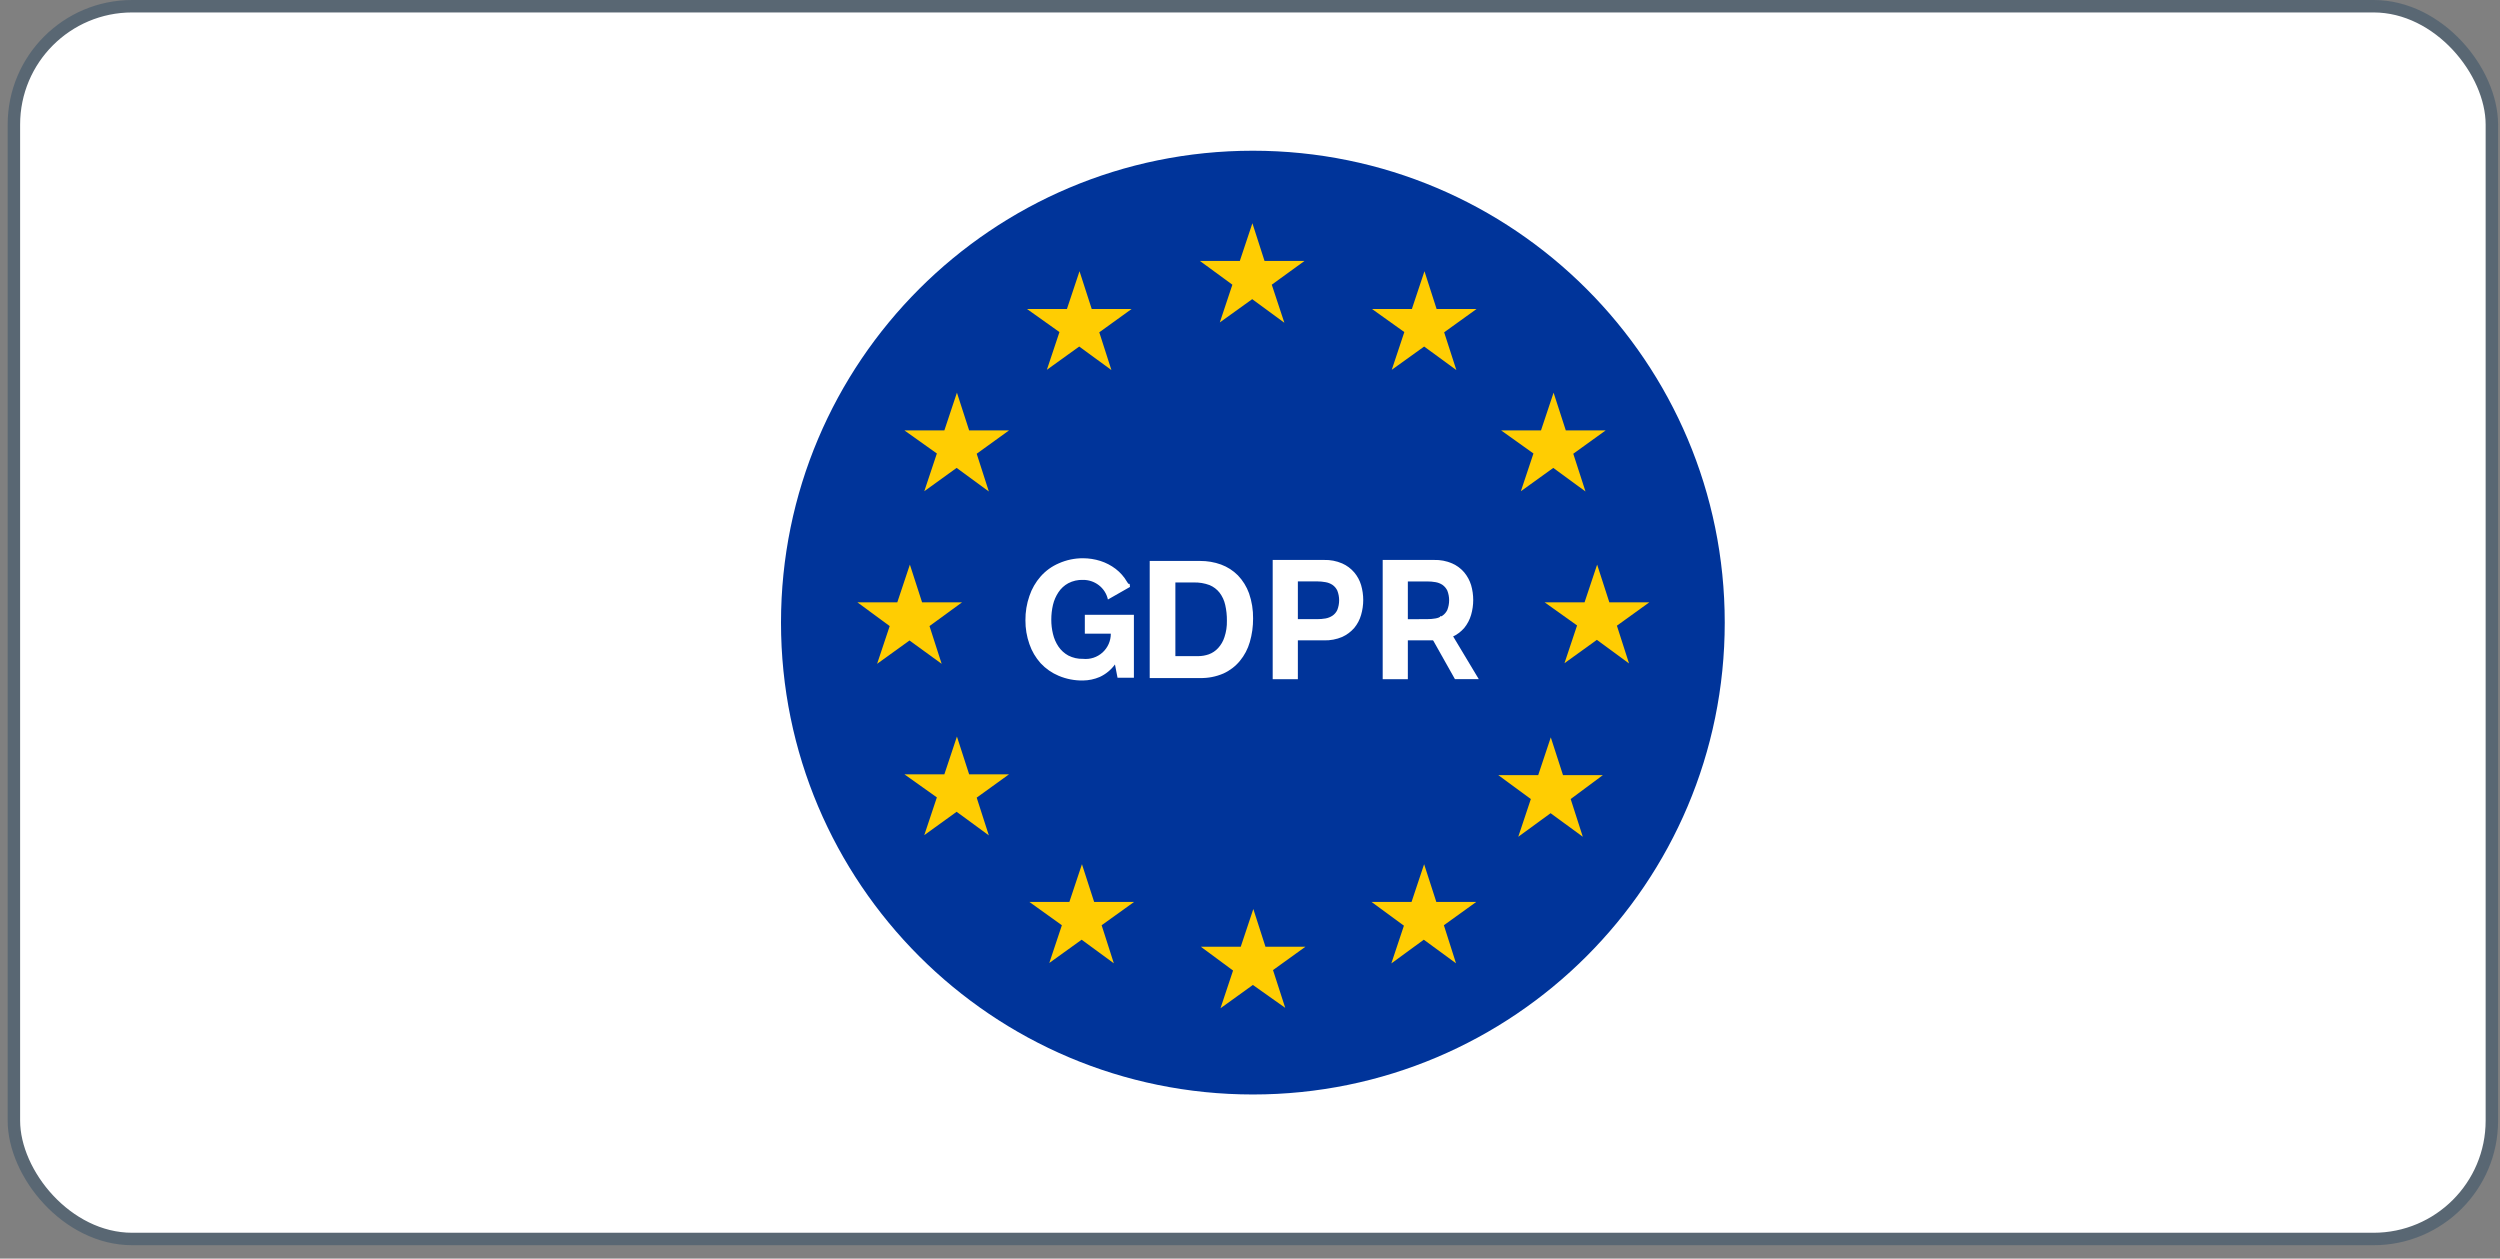 <?xml version="1.0"?>
<svg xmlns="http://www.w3.org/2000/svg" width="145" height="73" viewBox="0 0 145 73" fill="none">
<rect x="0" y="0" width="145" height="73" fill="#808080" stroke="none"/>
<rect x="0.806" y="0.361" width="143.722" height="71.5" rx="6.861" fill="white"/>
<rect x="0.806" y="0.361" width="143.722" height="71.5" rx="6.861" stroke="#596773" stroke-width="0.722"/>
<path d="M72.667 63.48C87.782 63.48 100.035 51.226 100.035 36.111C100.035 20.996 87.782 8.742 72.667 8.742C57.551 8.742 45.298 20.996 45.298 36.111C45.298 51.226 57.551 63.48 72.667 63.48Z" fill="#00349A"/>
<path fill-rule="evenodd" clip-rule="evenodd" d="M71.909 15.136H69.596L71.478 16.512L70.749 18.701L72.628 17.351L74.493 18.72L73.763 16.512L75.66 15.136H73.343L72.639 12.947L71.909 15.136ZM81.889 17.921H79.576L81.451 19.26L80.722 21.449L82.601 20.099L84.469 21.464L83.761 19.274L85.641 17.921H83.323L82.619 15.731L81.889 17.921ZM69.649 54.911H71.963L72.693 52.722L73.397 54.911H75.714L73.835 56.265L74.543 58.455L72.667 57.127L70.788 58.48L71.517 56.291L69.649 54.911ZM81.869 52.314H79.552L81.427 53.689L80.697 55.879L82.58 54.503L84.449 55.872L83.745 53.664L85.62 52.314H83.307L82.599 50.124L81.869 52.314ZM86.899 44.957H89.216L89.946 42.767L90.654 44.957H92.967L91.099 46.344L91.803 48.533L89.935 47.165L88.059 48.533L88.789 46.344L86.899 44.957ZM91.904 34.936H89.59L91.47 36.276L90.74 38.465L92.619 37.111L94.484 38.48L93.78 36.29L95.659 34.936H93.342L92.634 32.747L91.904 34.936ZM87.065 24.963H89.378L90.108 22.774L90.816 24.963H93.129L91.25 26.317L91.958 28.506L90.09 27.138L88.21 28.492L88.94 26.302L87.065 24.963ZM62.023 52.314H59.706L61.589 53.664L60.859 55.853L62.735 54.503L64.603 55.872L63.895 53.664L65.775 52.314H63.461L62.753 50.124L62.023 52.314ZM52.455 44.91H54.773L55.502 42.72L56.21 44.91H58.524L56.648 46.263L57.353 48.453L55.484 47.084L53.608 48.438L54.338 46.249L52.455 44.91ZM52.043 34.936H49.729L51.602 36.312L50.872 38.502L52.751 37.148L54.616 38.502L53.911 36.312L55.798 34.936H53.481L52.773 32.747L52.043 34.936ZM52.455 24.963H54.773L55.502 22.774L56.21 24.963H58.524L56.648 26.317L57.353 28.506L55.484 27.138L53.608 28.492L54.338 26.302L52.455 24.963ZM61.882 17.921H59.565L61.448 19.26L60.718 21.449L62.594 20.099L64.462 21.464L63.758 19.274L65.634 17.921H63.32L62.612 15.731L61.882 17.921Z" fill="#FFCD02"/>
<path fill-rule="evenodd" clip-rule="evenodd" d="M63.785 39.264C63.475 39.397 63.143 39.466 62.807 39.469C62.327 39.476 61.851 39.384 61.409 39.199C61.011 39.033 60.652 38.784 60.358 38.469C60.068 38.145 59.845 37.767 59.705 37.356C59.549 36.913 59.471 36.446 59.475 35.976C59.47 35.497 59.548 35.021 59.705 34.568C59.845 34.15 60.067 33.764 60.358 33.433C60.648 33.105 61.007 32.846 61.409 32.674C61.851 32.477 62.33 32.376 62.814 32.378C63.157 32.379 63.498 32.432 63.825 32.535C64.143 32.637 64.442 32.793 64.708 32.995C64.975 33.2 65.2 33.455 65.368 33.747C65.454 33.895 65.487 33.873 65.503 33.862C65.507 33.859 65.51 33.858 65.512 33.858C65.521 33.859 65.524 33.892 65.54 34.042L65.54 34.042L64.259 34.772C64.187 34.439 63.998 34.143 63.726 33.937C63.464 33.737 63.143 33.631 62.814 33.634C62.517 33.623 62.223 33.69 61.96 33.827C61.73 33.952 61.535 34.131 61.391 34.349C61.243 34.572 61.135 34.819 61.073 35.079C61.007 35.362 60.974 35.652 60.975 35.944C60.974 36.223 61.007 36.501 61.073 36.772C61.134 37.032 61.242 37.28 61.391 37.502C61.537 37.717 61.732 37.894 61.96 38.02C62.224 38.155 62.518 38.222 62.814 38.213C63.227 38.257 63.639 38.123 63.947 37.844C64.254 37.565 64.429 37.169 64.427 36.754H62.92V35.659H65.766V39.308H64.817L64.668 38.538C64.44 38.852 64.136 39.102 63.785 39.264ZM69.602 32.535C70.018 32.532 70.431 32.602 70.821 32.743C71.189 32.879 71.523 33.093 71.799 33.371C72.085 33.67 72.305 34.025 72.445 34.415C72.607 34.884 72.686 35.378 72.679 35.874C72.682 36.336 72.618 36.796 72.489 37.239C72.374 37.64 72.178 38.013 71.912 38.334C71.654 38.647 71.327 38.897 70.956 39.064C70.529 39.248 70.067 39.337 69.602 39.327H66.683V32.535H69.602ZM70.113 37.95C69.916 38.019 69.709 38.055 69.5 38.056H68.172V33.783H69.234C69.549 33.774 69.862 33.826 70.157 33.936C70.383 34.031 70.582 34.181 70.734 34.374C70.893 34.584 71.005 34.825 71.062 35.082C71.131 35.385 71.164 35.695 71.16 36.005C71.168 36.328 71.12 36.649 71.018 36.954C70.944 37.188 70.819 37.404 70.653 37.586C70.505 37.749 70.32 37.874 70.113 37.95ZM76.794 32.477C77.155 32.466 77.513 32.535 77.845 32.678C78.117 32.797 78.357 32.977 78.549 33.203C78.729 33.417 78.863 33.666 78.943 33.933C79.109 34.499 79.109 35.1 78.943 35.666C78.865 35.941 78.731 36.197 78.549 36.418C78.355 36.642 78.115 36.822 77.845 36.944C77.513 37.084 77.154 37.151 76.794 37.141H75.276V39.392H73.816V32.477H76.794ZM76.878 35.871C76.72 35.897 76.56 35.911 76.4 35.911H75.276V33.721H76.4C76.56 33.721 76.72 33.736 76.878 33.765C77.022 33.788 77.16 33.842 77.283 33.922C77.404 34.006 77.501 34.121 77.564 34.254C77.705 34.615 77.705 35.017 77.564 35.378C77.502 35.512 77.405 35.627 77.283 35.71C77.16 35.791 77.023 35.846 76.878 35.871Z" fill="white"/>
<path d="M83.568 35.721L85.768 39.388H84.385L82.852 36.662L83.568 35.721Z" fill="white"/>
<path fill-rule="evenodd" clip-rule="evenodd" d="M84.224 32.677C83.893 32.534 83.534 32.466 83.173 32.477H80.196V39.392H81.655V37.14H83.173C83.534 37.15 83.892 37.083 84.224 36.943C84.495 36.821 84.735 36.642 84.929 36.418C85.109 36.196 85.243 35.94 85.323 35.666C85.488 35.1 85.488 34.498 85.323 33.933C85.24 33.666 85.106 33.418 84.929 33.203C84.737 32.976 84.496 32.797 84.224 32.677ZM83.257 35.87C83.099 35.897 82.939 35.91 82.779 35.91L81.655 35.914V33.724H82.779C82.94 33.723 83.1 33.736 83.257 33.764C83.402 33.788 83.54 33.841 83.662 33.921C83.783 34.007 83.879 34.121 83.944 34.253C84.085 34.615 84.085 35.016 83.944 35.377C83.88 35.511 83.784 35.625 83.662 35.709C83.54 35.791 83.402 35.845 83.257 35.87Z" fill="white"/>
</svg>
